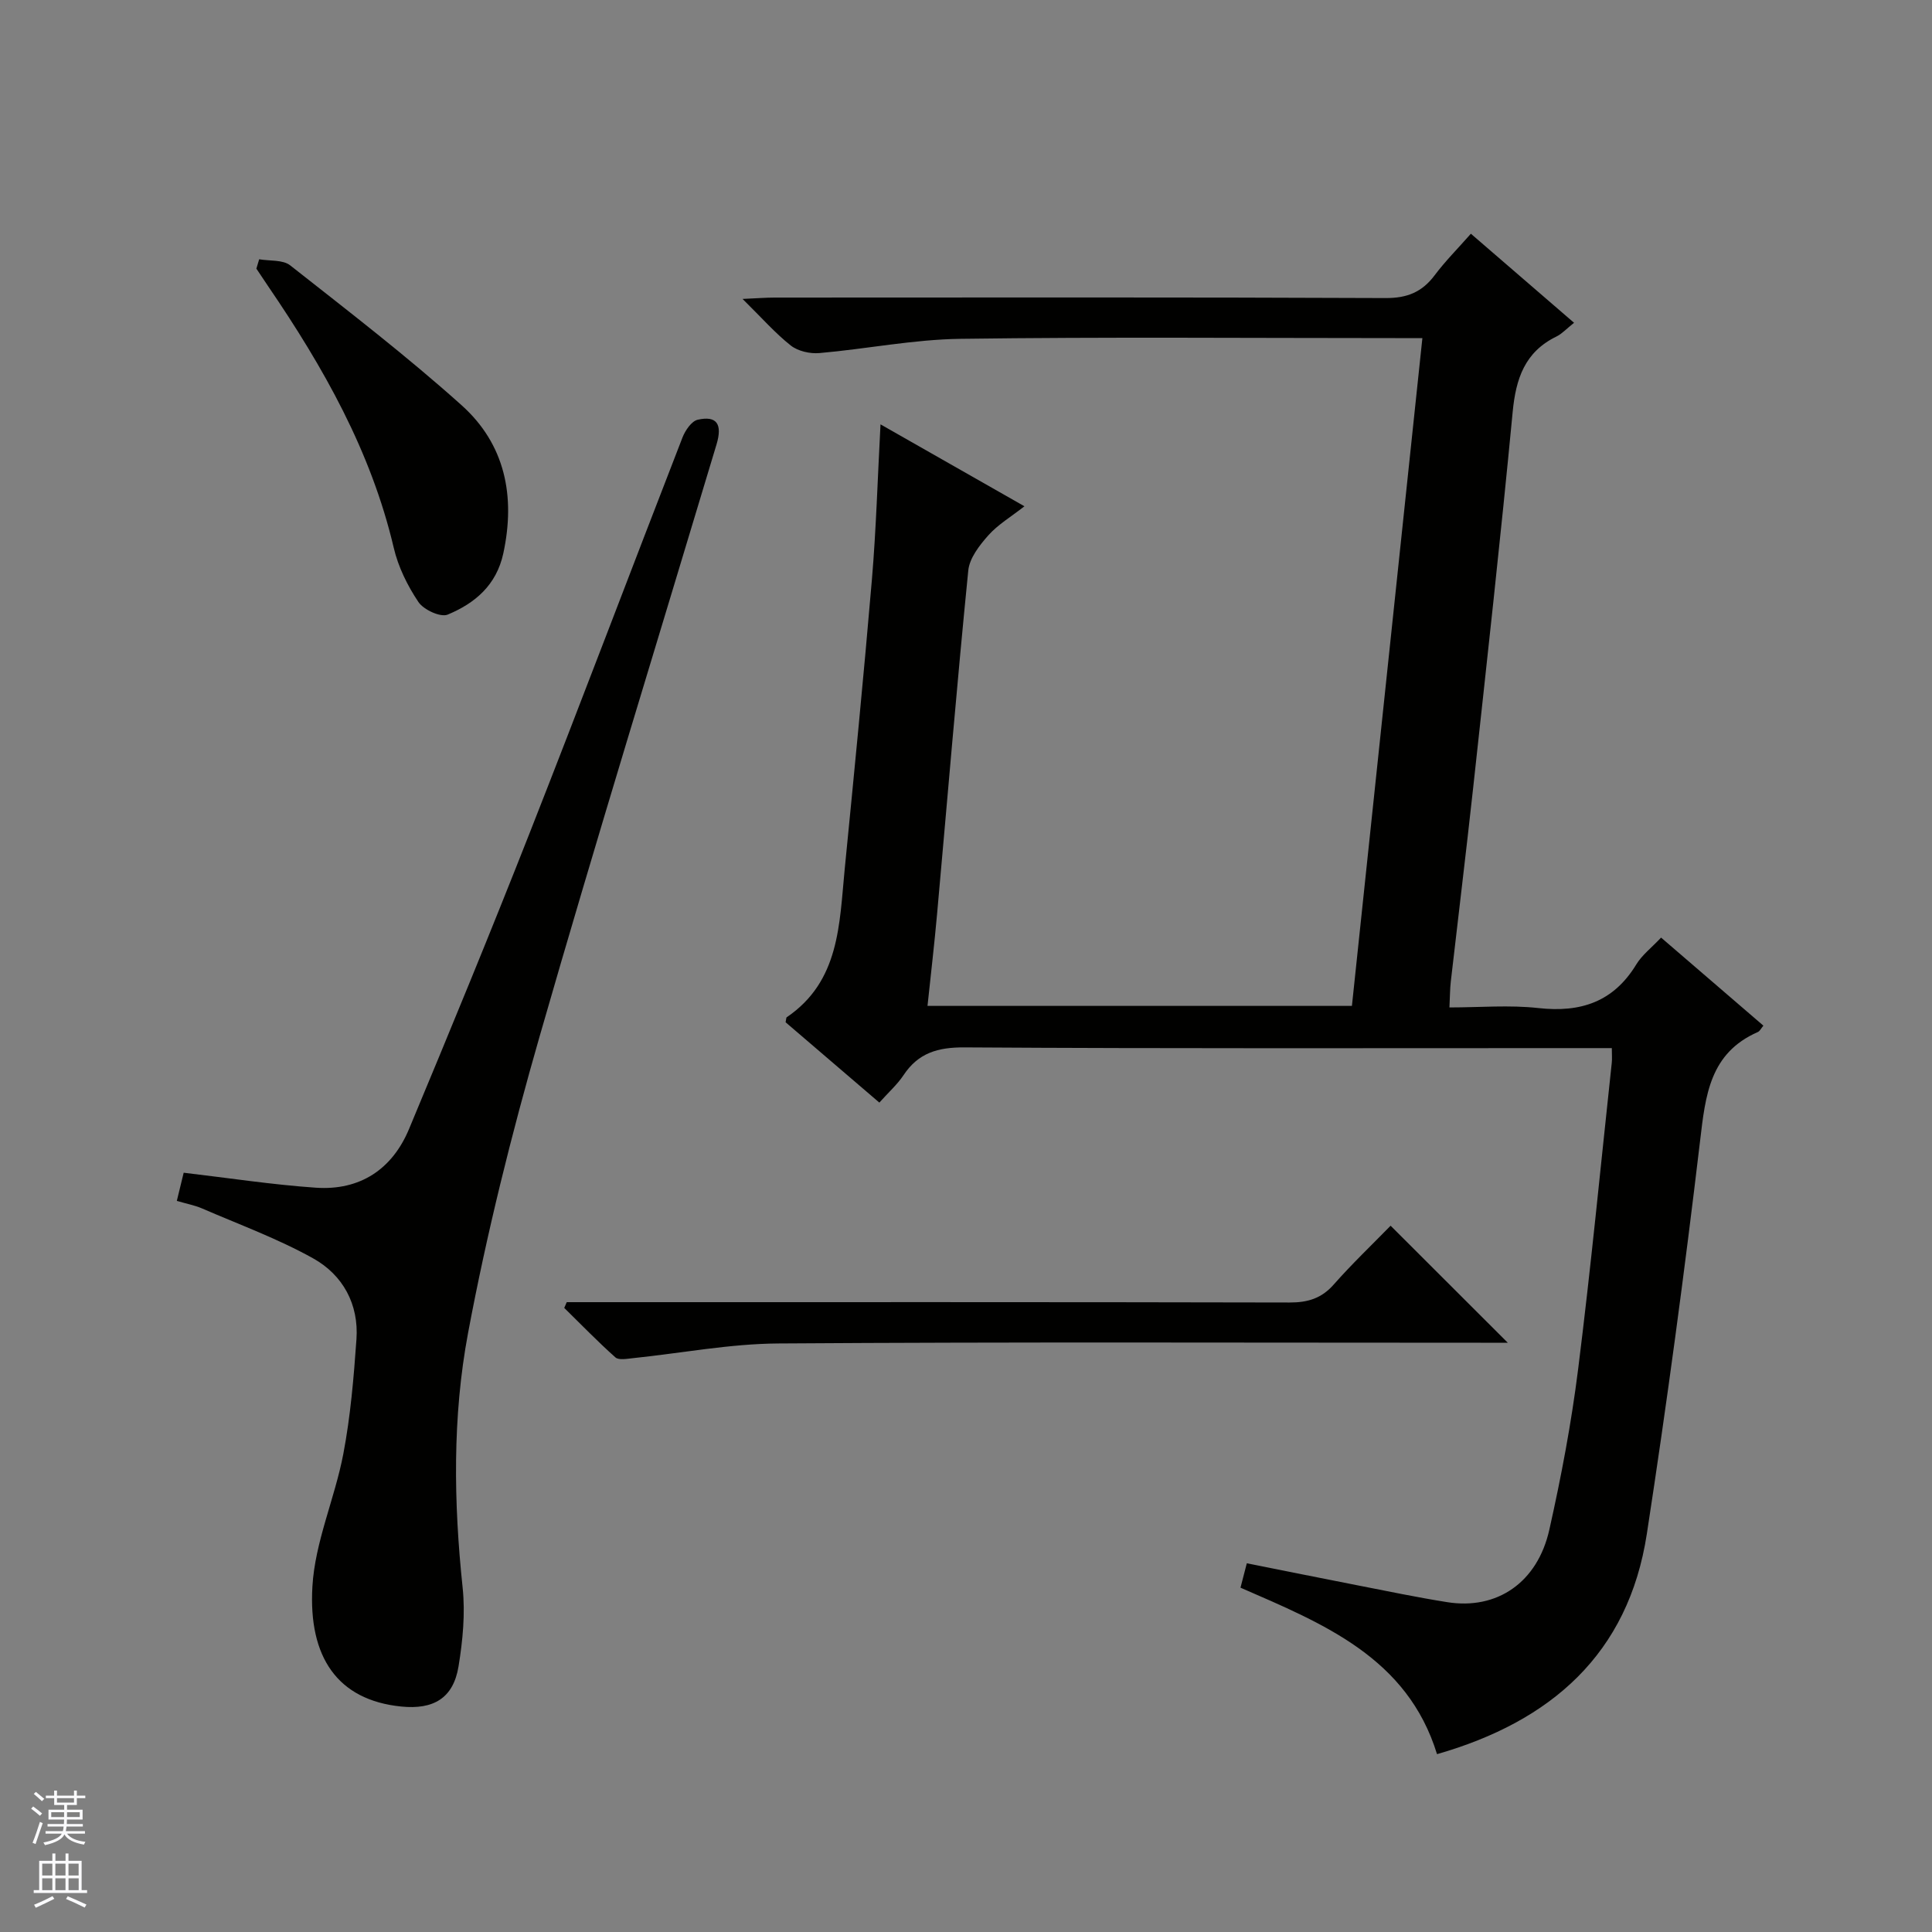 <svg enable-background="new 0 0 400 400" viewBox="0 0 400 400" xmlns="http://www.w3.org/2000/svg"><rect x="0" y="0" width="400" height="400" fill="#808080" stroke="none"/><g fill="#010100"><path d="m325.89 66.83c-1.58 1.25-2.5 2.28-3.64 2.84-6.57 3.2-8.41 8.73-9.07 15.64-2.47 25.97-5.36 51.89-8.18 77.82-1.46 13.38-3.1 26.74-4.63 40.11-.17 1.47-.16 2.96-.28 5.34 6.3 0 12.43-.54 18.43.13 8.76.97 15.54-1.28 20.26-9.04 1.18-1.94 3.12-3.42 5.13-5.55 7.12 6.13 14.14 12.17 21.18 18.23-.49.59-.74 1.14-1.15 1.32-9.95 4.36-10.84 13.08-11.95 22.48-3.22 27.19-6.87 54.35-11.03 81.42-3.82 24.88-19.84 38.84-43.44 45.61-6.14-19.98-23.51-26.99-40.69-34.47.42-1.64.79-3.04 1.31-5.05 7.73 1.54 15.31 3.08 22.9 4.56 6.19 1.21 12.36 2.5 18.59 3.49 10.28 1.64 18.68-4.03 21.14-14.99 2.47-10.99 4.57-22.12 5.97-33.29 2.65-21.09 4.68-42.26 6.96-63.4.09-.8.01-1.61.01-3.03-2.14 0-4.09 0-6.04 0-42.66 0-85.33.12-127.99-.15-5.54-.03-9.56 1.15-12.62 5.76-1.27 1.91-3.05 3.49-5 5.67-6.65-5.69-13.13-11.25-19.41-16.63.15-.72.12-.96.22-1.03 11-7.46 10.9-19.31 12.01-30.61 1.97-20 3.94-40 5.64-60.03.88-10.43 1.18-20.91 1.78-32.12 9.84 5.6 19.43 11.06 29.8 16.96-2.81 2.2-5.5 3.79-7.48 6.02-1.84 2.07-3.9 4.72-4.15 7.29-2.36 23.65-4.32 47.33-6.45 71.01-.56 6.26-1.29 12.51-1.99 19.12h87.87c4.84-45.9 9.69-91.77 14.59-138.26-2.09 0-3.87 0-5.65 0-30 0-60-.26-89.99.15-9.74.13-19.45 2.1-29.2 2.95-1.95.17-4.43-.39-5.92-1.56-3.24-2.56-6-5.72-9.99-9.65 3-.13 4.83-.28 6.66-.28 42.16-.01 84.33-.09 126.49.1 4.47.02 7.54-1.25 10.15-4.73 2.18-2.91 4.78-5.51 7.49-8.59 7.1 6.13 13.99 12.08 21.36 18.44z"/><path d="m36.61 248.63c.62-2.52 1.08-4.43 1.42-5.83 9.33 1.09 18.31 2.48 27.35 3.1 9.13.63 15.82-3.79 19.31-12.16 8.51-20.38 16.92-40.81 25-61.36 10.7-27.2 21.02-54.55 31.61-81.8.57-1.46 1.87-3.39 3.16-3.68 3.94-.89 5.15.91 3.89 5.11-12.26 40.85-24.86 81.61-36.64 122.6-5.81 20.23-10.94 40.74-14.81 61.41-3.24 17.3-2.98 35.02-1.12 52.65.57 5.37.03 10.99-.85 16.36-1.09 6.6-5.22 8.96-11.86 8.29-13.2-1.33-19.24-10.24-18.39-24.84.53-9.26 4.65-18.25 6.41-27.51 1.48-7.79 2.15-15.76 2.71-23.69.51-7.27-2.83-13.32-8.95-16.74-7.33-4.09-15.32-7.01-23.05-10.36-1.49-.64-3.13-.94-5.19-1.55z"/><path d="m287.91 253.77c8.29 8.28 15.94 15.92 24.26 24.23-2.22 0-3.93 0-5.63 0-48.47 0-96.95-.18-145.42.15-10.05.07-20.08 2.01-30.13 3.05-1.2.12-2.88.45-3.58-.17-3.66-3.26-7.08-6.8-10.59-10.24.17-.4.35-.8.52-1.19h5.72c47.97 0 95.95-.04 143.92.07 3.77.01 6.63-.84 9.18-3.75 3.74-4.24 7.84-8.15 11.75-12.15z"/><path d="m53.66 53.68c2.17.38 4.89.06 6.42 1.26 12 9.45 24.14 18.78 35.5 28.97 8.99 8.07 11.18 18.8 8.63 30.64-1.43 6.63-5.9 10.36-11.53 12.7-1.48.61-4.98-1.01-6.05-2.61-2.27-3.38-4.19-7.28-5.11-11.23-4.69-19.96-14.56-37.37-25.95-54.07-.84-1.23-1.66-2.48-2.49-3.72.18-.65.38-1.3.58-1.94z"/></g><path d="m6.45 374.46.42-.45c.65.47 1.27.95 1.85 1.44l-.45.49c-.66-.56-1.26-1.06-1.83-1.48m.93 7.33-.63-.26c.55-1.36 1.05-2.8 1.52-4.33.19.1.38.19.59.27-.46 1.29-.95 2.73-1.48 4.32m-.38-10.38.44-.42c.43.34 1.01.82 1.74 1.44l-.49.49c-.53-.51-1.09-1.01-1.69-1.51m2.5.35h1.72v-1.04h.59v1.04h3.52v-1.04h.59v1.04h1.75v.53h-1.75v1.42h-2.03v.97h3.22v2.03h-3.24c0 .35-.01.66-.03.93h3.32v.53h-3.37c-.03.27-.08.58-.15.94h3.96v.53h-3.71c.67.92 1.93 1.48 3.79 1.68-.13.24-.23.44-.29.59-2.13-.38-3.48-1.08-4.04-2.12-.43.97-1.77 1.72-4.03 2.23-.09-.19-.2-.37-.33-.55 2.1-.42 3.37-1.03 3.81-1.83h-3.36v-.53h3.58c.08-.29.13-.61.16-.94h-3.33v-.53h3.39c.02-.27.04-.58.04-.93h-3.23v-2.03h3.25v-.97h-2.07v-1.42h-1.73zm1.12 3.44v1h2.65c.01-.3.02-.44.01-.4v-.25-.35zm1.19-2h3.52v-.91h-3.52zm4.71 2h-2.63v.59c0 .15-.01.28-.01.4h2.64z" fill="#fafafc"/><path d="m13.55 383.74h.63v1.52h2.72v6.07h1.13v.6h-11.05v-.6h1.13v-6.07h2.73v-1.52h.63v1.52h2.1v-1.52zm-2.68 8.83.38.56c-1.24.63-2.53 1.25-3.85 1.85-.1-.21-.21-.42-.34-.63 1.36-.55 2.63-1.15 3.81-1.78m-2.13-4.27h2.1v-2.45h-2.1zm0 3.04h2.1v-2.46h-2.1zm2.72-3.04h2.1v-2.45h-2.1zm0 3.04h2.1v-2.46h-2.1zm6.07 3.6c-1.41-.71-2.7-1.3-3.86-1.78l.35-.56c1.45.62 2.75 1.19 3.88 1.72zm-1.25-9.09h-2.1v2.45h2.1zm-2.09 5.49h2.1v-2.46h-2.1z" fill="#fafafc"/></svg>